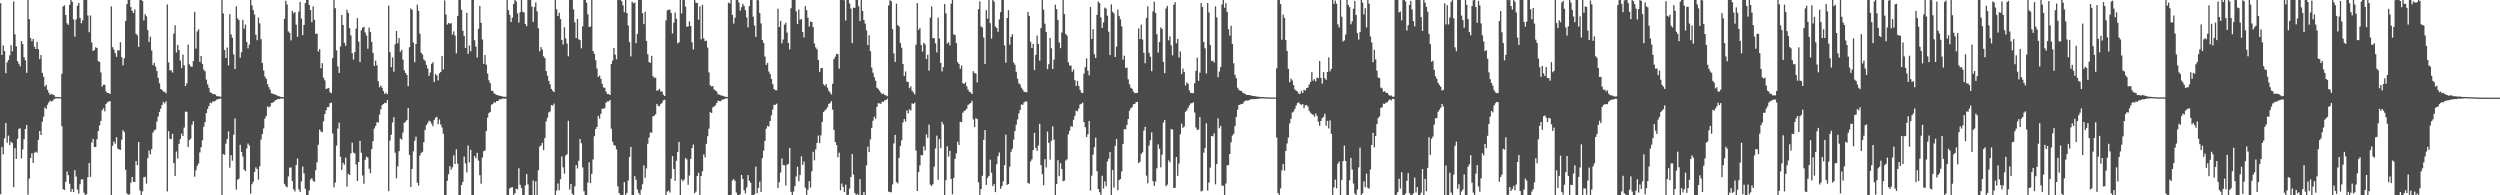 <?xml version="1.0" encoding="UTF-8"?>
<svg xmlns="http://www.w3.org/2000/svg" width="1920" height="150">
  <path d="M0 2.451h1v146.671H0zM1 42.170h1v70.798H1zM2 34.942h1v83.566H2zM3 39.152h1v67.029H3zM4 56.209h1v38.190H4zM5 47.895h1v61.781H5zM6 46.112h1v58.052H6zM7 42.546h1v68.936H7zM8 34.729h1v73.998H8zM9 39.385h1v70.473H9zM10 1.055h1v142.719H10zM11 26.331h1v87.435H11zM12 35.656h1v86.392H12zM13 46.966h1v59.642H13zM14 48.958h1v49.966H14zM15 50.897h1v47.687H15zM16 31.548h1v90.090H16zM17 33.835h1v80.864H17zM18 43.928h1v63.002H18zM19 46.334h1v52.812H19zM20 55.919h1v40.142H20zM21 0.003h1v149.529H21zM22 14.736h1v122.440H22zM23 29.061h1v92.211H23zM24 31.718h1v86.052H24zM25 29.891h1v95.206H25zM26 35.902h1v81.401H26zM27 37.615h1v78.929H27zM28 32.166h1v85.087H28zM29 37.794h1v69.585H29zM30 45.363h1v55.245H30zM31 42.277h1v61.420H31zM32 55.954h1v37.546H32zM33 59.001h1v30.661H33zM34 66.408h1v16.110H34zM35 65.113h1v18.583H35zM36 68.996h1v11.481H36zM37 71.152h1v7.501H37zM38 72.896h1v4.376H38zM39 72.093h1v5.898H39zM40 72.619h1v4.791H40zM41 73.010h1v3.220H41zM42 74.352h1v1.274H42zM43 74.425h1v1.138H43zM44 74.421h1v1.120H44zM45 74.547h1v1.013H45zM46 74.675h1v1.000H46zM47 56.698h1v40.237H47zM48 4.897h1v140.371H48zM49 4.075h1v141.834H49zM50 11.536h1v128.143H50zM51 17.848h1v113.840H51zM52 19.066h1v115.512H52zM53 3.717h1v137.443H53zM54 0.003h1v147.358H54zM55 1.391h1v143.716H55zM56 14.891h1v132.559H56zM57 28.146h1v102.501H57zM58 14.942h1v120.657H58zM59 4.426h1v141.153H59zM60 2.264h1v146.365H60zM61 13.744h1v127.767H61zM62 17.890h1v119.890H62zM63 15.545h1v122.250H63zM64 0.003h1v147.985H64zM65 0.003h1v149.995H65zM66 0.003h1v149.162H66zM67 11.940h1v124.175H67zM68 24.721h1v100.463H68zM69 11.858h1v124.001H69zM70 32.577h1v76.892H70zM71 39.122h1v67.592H71zM72 38.545h1v74.225H72zM73 36.277h1v76.656H73zM74 36.894h1v70.089H74zM75 46.958h1v53.630H75zM76 47.634h1v48.633H76zM77 55.672h1v37.230H77zM78 66.500h1v18.239H78zM79 65.013h1v18.156H79zM80 65.080h1v20.494H80zM81 70.188h1v9.640H81zM82 71.372h1v7.185H82zM83 71.445h1v6.515H83zM84 72.181h1v5.509H84zM85 4.907h1v145.090H85zM86 36.220h1v75.753H86zM87 38.058h1v70.658H87zM88 40.921h1v69.455H88zM89 43.637h1v61.714H89zM90 38.574h1v75.564H90zM91 38.743h1v76.060H91zM92 32.422h1v82.709H92zM93 43.945h1v63.316H93zM94 50.214h1v49.776H94zM95 44.753h1v56.659H95zM96 16.182h1v114.250H96zM97 3.174h1v145.353H97zM98 0.003h1v149.567H98zM99 0.003h1v149.238H99zM100 5.470h1v134.891H100zM101 8.415h1v127.464H101zM102 10.060h1v129.596H102zM103 7.176h1v132.671H103zM104 25.909h1v97.795H104zM105 27.118h1v99.760H105zM106 35.959h1v73.102H106zM107 0.003h1v146.341H107zM108 0.003h1v149.995H108zM109 0.861h1v146.118H109zM110 15.662h1v120.551H110zM111 10.880h1v124.899H111zM112 12.505h1v128.559H112zM113 23.158h1v98.335H113zM114 32.227h1v83.402H114zM115 28.154h1v90.408H115zM116 38.765h1v75.868H116zM117 50.041h1v51.775H117zM118 48.240h1v51.894H118zM119 51.113h1v48.322H119zM120 54.473h1v38.897H120zM121 59.770h1v29.707H121zM122 63.875h1v22.019H122zM123 68.355h1v15.086H123zM124 69.083h1v11.554H124zM125 70.458h1v7.815H125zM126 70.390h1v9.019H126zM127 71.754h1v6.017H127zM128 3.434h1v143.627H128zM129 47.909h1v52.850H129zM130 54.025h1v52.488H130zM131 53.944h1v52.934H131zM132 55.692h1v47.068H132zM133 25.875h1v99.407H133zM134 19.389h1v115.771H134zM135 40.299h1v76.097H135zM136 34.393h1v87.345H136zM137 38.397h1v72.111H137zM138 46.430h1v60.324H138zM139 52.295h1v50.334H139zM140 41.873h1v62.650H140zM141 50.181h1v47.806H141zM142 66.116h1v19.649H142zM143 64.012h1v21.841H143zM144 34.229h1v78.618H144zM145 49.399h1v58.159H145zM146 51.014h1v55.440H146zM147 51.364h1v44.470H147zM148 46.903h1v46.159H148zM149 9.080h1v126.596H149zM150 37.305h1v93.586H150zM151 24.097h1v103.248H151zM152 22.457h1v103.182H152zM153 47.528h1v69.491H153zM154 43.009h1v70.045H154zM155 49.220h1v58.504H155zM156 53.532h1v43.845H156zM157 54.804h1v38.970H157zM158 61.124h1v25.702H158zM159 64.751h1v18.965H159zM160 67.448h1v14.007H160zM161 70.870h1v7.923H161zM162 71.405h1v7.844H162zM163 72.384h1v5.492H163zM164 72.144h1v5.796H164zM165 72.640h1v4.771H165zM166 73.864h1v2.651H166zM167 73.891h1v2.251H167zM168 74.136h1v1.761H168zM169 74.310h1v1.377H169zM170 0.003h1v149.995H170zM171 10.333h1v107.976H171zM172 38.288h1v80.640H172zM173 44.542h1v65.724H173zM174 36.485h1v70.352H174zM175 50.231h1v50.750H175zM176 10.833h1v117.935H176zM177 26.451h1v92.798H177zM178 28.987h1v94.394H178zM179 41.714h1v61.751H179zM180 53.039h1v37.942H180zM181 4.787h1v140.831H181zM182 14.109h1v123.966H182zM183 15.423h1v121.786H183zM184 44.277h1v66.935H184zM185 40.107h1v76.555H185zM186 15.212h1v104.975H186zM187 22.006h1v108.249H187zM188 18.823h1v112.573H188zM189 32.174h1v81.816H189zM190 37.141h1v73.076H190zM191 34.277h1v77.475H191zM192 0.004h1v148.648H192zM193 4.145h1v137.296H193zM194 7.725h1v131.825H194zM195 11.158h1v120.964H195zM196 26.662h1v101.893H196zM197 30.880h1v98.944H197zM198 13.449h1v124.520H198zM199 17.929h1v109.774H199zM200 30.127h1v77.096H200zM201 48.440h1v54.559H201zM202 54.108h1v44.574H202zM203 58.836h1v32.233H203zM204 60.567h1v28.493H204zM205 64.690h1v17.076H205zM206 66.942h1v15.533H206zM207 68.871h1v12.849H207zM208 71.669h1v7.402H208zM209 71.872h1v6.956H209zM210 72.302h1v5.825H210zM211 72.804h1v4.164H211zM212 73.023h1v3.626H212zM213 73.809h1v2.184H213zM214 73.912h1v2.197H214zM215 74.318h1v1.416H215zM216 74.510h1v1.091H216zM217 74.662h1v1.000H217zM218 14.462h1v126.765H218zM219 0.580h1v142.409H219zM220 3.470h1v140.475H220zM221 24.092h1v111.370H221zM222 25.304h1v103.434H222zM223 31.031h1v97.565H223zM224 8.286h1v130.837H224zM225 10.226h1v135.124H225zM226 9.288h1v137.755H226zM227 18.967h1v107.793H227zM228 28.253h1v93.481H228zM229 8.971h1v136.491H229zM230 1.441h1v146.022H230zM231 14.233h1v125.099H231zM232 26.965h1v100.933H232zM233 19.160h1v114.055H233zM234 2.353h1v142.643H234zM235 0.003h1v149.995H235zM236 0.003h1v149.995H236zM237 3.744h1v142.604H237zM238 7.698h1v130.130H238zM239 17.113h1v119.763H239zM240 4.900h1v133.897H240zM241 15.203h1v124.470H241zM242 26.028h1v104.710H242zM243 25.805h1v98.884H243zM244 39.562h1v71.596H244zM245 37.737h1v61.795H245zM246 52.432h1v48.562H246zM247 48.519h1v53.047H247zM248 59.676h1v33.524H248zM249 61.682h1v25.867H249zM250 68.356h1v16.321H250zM251 67.868h1v14.432H251zM252 67.502h1v14.656H252zM253 70.856h1v8.395H253zM254 71.599h1v7.222H254zM255 44.644h1v57.891H255zM256 0.003h1v143.870H256zM257 6.278h1v133.973H257zM258 38.661h1v73.234H258zM259 50.997h1v47.707H259zM260 56.037h1v38.123H260zM261 35.657h1v84.755H261zM262 11.474h1v119.040H262zM263 19.155h1v105.816H263zM264 32.848h1v93.672H264zM265 35.102h1v85.999H265zM266 7.428h1v135.901H266zM267 9.922h1v123.548H267zM268 21.662h1v112.734H268zM269 27.184h1v90.617H269zM270 40.819h1v68.676H270zM271 45.739h1v71.424H271zM272 40.028h1v77.822H272zM273 22.024h1v104.310H273zM274 13.872h1v125.119H274zM275 32.021h1v92.375H275zM276 47.733h1v60.436H276zM277 23.312h1v94.011H277zM278 21.256h1v113.432H278zM279 20.565h1v120.548H279zM280 24.975h1v97.774H280zM281 27.224h1v93.020H281zM282 37.452h1v83.605H282zM283 21.181h1v108.427H283zM284 24.660h1v108.368H284zM285 32.205h1v82.343H285zM286 40.667h1v67.778H286zM287 50.617h1v48.101H287zM288 46.552h1v50.200H288zM289 50.191h1v43.681H289zM290 62.375h1v31.777H290zM291 67.012h1v20.945H291zM292 65.748h1v18.175H292zM293 67.367h1v13.355H293zM294 69.926h1v9.920H294zM295 72.172h1v6.722H295zM296 71.167h1v8.015H296zM297 72.337h1v4.398H297zM298 4.366h1v142.494H298zM299 40.113h1v67.898H299zM300 51.622h1v51.858H300zM301 44.072h1v49.958H301zM302 55.018h1v35.007H302zM303 33.974h1v83.308H303zM304 23.745h1v113.172H304zM305 33.294h1v94.476H305zM306 29.292h1v86.829H306zM307 39.804h1v66.603H307zM308 38.243h1v68.947H308zM309 45.893h1v55.835H309zM310 53.969h1v40.408H310zM311 56.071h1v37.461H311zM312 57.572h1v34.519H312zM313 66.133h1v16.877H313zM314 36.266h1v82.790H314zM315 6.474h1v137.071H315zM316 7.539h1v122.169H316zM317 32.657h1v83.509H317zM318 47.764h1v60.314H318zM319 33.864h1v71.095H319zM320 3.619h1v136.743H320zM321 8.325h1v134.180H321zM322 25.912h1v93.545H322zM323 40.528h1v76.916H323zM324 41.885h1v74.679H324zM325 45.626h1v63.614H325zM326 46.671h1v53.053H326zM327 49.815h1v46.307H327zM328 52.619h1v41.925H328zM329 58.254h1v34.435H329zM330 55.674h1v37.570H330zM331 49.006h1v45.938H331zM332 47.794h1v49.130H332zM333 63.025h1v29.218H333zM334 56.889h1v33.553H334zM335 57.960h1v31.810H335zM336 61.741h1v33.684H336zM337 56.345h1v35.478H337zM338 55.309h1v40.325H338zM339 43.047h1v54.854H339zM340 53.306h1v49.457H340zM341 0.369h1v149.628H341zM342 11.187h1v138.811H342zM343 18.867h1v119.974H343zM344 17.670h1v116.124H344zM345 18.238h1v109.331H345zM346 17.790h1v112.520H346zM347 26.570h1v101.874H347zM348 24.088h1v95.162H348zM349 27.291h1v98.648H349zM350 40.900h1v73.801H350zM351 12.293h1v113.396H351zM352 0.003h1v149.890H352zM353 0.003h1v149.995H353zM354 7.589h1v134.559H354zM355 23.583h1v116.112H355zM356 27.693h1v92.531H356zM357 36.802h1v88.707H357zM358 9.825h1v122.599H358zM359 41.337h1v70.363H359zM360 34.950h1v89.724H360zM361 39.446h1v75.624H361zM362 0.003h1v149.995H362zM363 0.003h1v149.808H363zM364 30.943h1v88.905H364zM365 35.790h1v85.694H365zM366 44.125h1v73.232H366zM367 22.122h1v101.198H367zM368 4.558h1v130.020H368zM369 17.533h1v123.576H369zM370 30.385h1v90.619H370zM371 49.036h1v67.091H371zM372 42.285h1v73.252H372zM373 49.666h1v50.979H373zM374 56.495h1v33.841H374zM375 61.692h1v25.139H375zM376 63.835h1v22.225H376zM377 69.642h1v10.778H377zM378 69.853h1v9.973H378zM379 71.751h1v6.645H379zM380 72.326h1v6.583H380zM381 72.896h1v4.651H381zM382 73.049h1v4.530H382zM383 73.694h1v2.608H383zM384 73.597h1v2.785H384zM385 73.926h1v1.917H385zM386 74.347h1v1.367H386zM387 74.283h1v1.491H387zM388 74.366h1v1.349H388zM389 0.003h1v149.995H389zM390 7.843h1v142.155H390zM391 11.409h1v133.295H391zM392 16.954h1v127.091H392zM393 13.567h1v130.171H393zM394 3.080h1v146.917H394zM395 0.003h1v148.376H395zM396 1.100h1v143.846H396zM397 10.316h1v135.123H397zM398 17.311h1v111.905H398zM399 9.288h1v132.642H399zM400 0.003h1v144.377H400zM401 9.043h1v140.954H401zM402 9.650h1v140.348H402zM403 18.474h1v123.930H403zM404 20.167h1v113.564H404zM405 0.003h1v141.619H405zM406 0.003h1v149.995H406zM407 0.003h1v149.995H407zM408 5.076h1v144.922H408zM409 16.785h1v121.809H409zM410 5.411h1v144.587H410zM411 1.875h1v137.330H411zM412 8.633h1v141.364H412zM413 21.722h1v109.044H413zM414 39.386h1v73.284H414zM415 36.181h1v75.464H415zM416 38.108h1v71.603H416zM417 43.189h1v72.091H417zM418 44.650h1v61.398H418zM419 54.581h1v38.661H419zM420 58.105h1v32.282H420zM421 62.067h1v24.271H421zM422 64.760h1v20.857H422zM423 68.298h1v12.402H423zM424 69.685h1v11.525H424zM425 70.655h1v8.894H425zM426 0.003h1v149.995H426zM427 7.134h1v139.281H427zM428 12.230h1v128.648H428zM429 9.840h1v136.258H429zM430 14.715h1v122.917H430zM431 30.687h1v89.412H431zM432 34.217h1v94.272H432zM433 20.935h1v112.422H433zM434 29.499h1v89.925H434zM435 33.496h1v84.909H435zM436 43.252h1v49.509H436zM437 0.003h1v145.621H437zM438 0.003h1v141.315H438zM439 0.003h1v148.829H439zM440 7.239h1v142.758H440zM441 17.102h1v126.053H441zM442 29.244h1v97.515H442zM443 14.476h1v114.922H443zM444 30.196h1v93.242H444zM445 30.843h1v75.908H445zM446 37.122h1v72.915H446zM447 20.243h1v108.341H447zM448 0.003h1v146.816H448zM449 0.003h1v149.995H449zM450 2.061h1v147.936H450zM451 11.014h1v129.116H451zM452 20.707h1v103.945H452zM453 20.403h1v120.235H453zM454 0.003h1v133.472H454zM455 39.226h1v83.226H455zM456 41.323h1v63.268H456zM457 46.237h1v52.817H457zM458 52.584h1v44.863H458zM459 59.078h1v29.851H459zM460 57.972h1v33.148H460zM461 60.529h1v26.848H461zM462 64.320h1v19.161H462zM463 67.048h1v16.445H463zM464 67.479h1v15.552H464zM465 70.387h1v8.440H465zM466 72.186h1v5.763H466zM467 72.169h1v5.682H467zM468 72.971h1v3.849H468zM469 49.161h1v49.662H469zM470 46.509h1v62.368H470zM471 36.888h1v74.522H471zM472 41.966h1v69.967H472zM473 45.539h1v69.206H473zM474 0.003h1v143.064H474zM475 0.003h1v148.272H475zM476 0.003h1v149.995H476zM477 0.924h1v149.074H477zM478 4.104h1v145.489H478zM479 9.434h1v130.424H479zM480 0.003h1v149.995H480zM481 10.008h1v138.119H481zM482 19.602h1v118.992H482zM483 32.372h1v88.134H483zM484 43.364h1v69.425H484zM485 1.265h1v148.732H485zM486 2.519h1v147.479H486zM487 1.897h1v133.429H487zM488 33.188h1v104.989H488zM489 26.016h1v119.521H489zM490 0.003h1v148.100H490zM491 0.003h1v149.995H491zM492 0.003h1v145.707H492zM493 10.075h1v131.453H493zM494 18.558h1v108.501H494zM495 9.003h1v127.558H495zM496 31.443h1v97.891H496zM497 41.614h1v68.821H497zM498 47.683h1v57.938H498zM499 48.353h1v53.324H499zM500 42.849h1v59.198H500zM501 58.507h1v30.857H501zM502 59.762h1v29.096H502zM503 59.626h1v28.057H503zM504 69.676h1v10.162H504zM505 69.282h1v12.006H505zM506 68.264h1v13.418H506zM507 70.298h1v9.592H507zM508 70.185h1v8.771H508zM509 72.697h1v4.355H509zM510 73.710h1v2.877H510zM511 15.621h1v134.373H511zM512 7.919h1v139.172H512zM513 7.486h1v138.910H513zM514 7.381h1v140.427H514zM515 9.934h1v127.277H515zM516 25.697h1v94.210H516zM517 17.398h1v112.400H517zM518 9.619h1v129.255H518zM519 14.365h1v109.103H519zM520 33.312h1v83.366H520zM521 32.459h1v76.521H521zM522 0.003h1v149.995H522zM523 10.338h1v127.436H523zM524 0.003h1v139.259H524zM525 0.003h1v137.881H525zM526 5.052h1v116.358H526zM527 20.500h1v101.930H527zM528 20.338h1v121.565H528zM529 16.383h1v118.422H529zM530 19.976h1v102.002H530zM531 32.438h1v81.322H531zM532 37.965h1v73.040H532zM533 0.003h1v148.393H533zM534 2.034h1v145.179H534zM535 2.287h1v132.895H535zM536 15.159h1v117.573H536zM537 4.884h1v145.113H537zM538 30.188h1v105.035H538zM539 3.695h1v127.866H539zM540 29.459h1v89.116H540zM541 31.596h1v89.346H541zM542 31.236h1v79.244H542zM543 36.573h1v68.087H543zM544 55.648h1v43.166H544zM545 65.543h1v20.535H545zM546 66.407h1v20.381H546zM547 66.098h1v16.304H547zM548 68.787h1v13.013H548zM549 69.495h1v11.318H549zM550 70.307h1v8.743H550zM551 72.420h1v4.893H551zM552 72.696h1v4.960H552zM553 73.116h1v4.600H553zM554 73.462h1v3.134H554zM555 73.645h1v2.731H555zM556 74.183h1v1.752H556zM557 74.336h1v1.362H557zM558 74.542h1v1.000H558zM559 2.042h1v147.954H559zM560 2.711h1v147.286H560zM561 0.003h1v149.639H561zM562 11.388h1v127.141H562zM563 18.079h1v119.489H563zM564 13.564h1v125.353H564zM565 0.003h1v147.838H565zM566 0.003h1v149.995H566zM567 1.970h1v148.027H567zM568 8.078h1v141.181H568zM569 5.597h1v128.766H569zM570 2.902h1v134.468H570zM571 4.656h1v141.424H571zM572 7.855h1v140.621H572zM573 13.378h1v130.614H573zM574 21.012h1v113.417H574zM575 4.695h1v134.147H575zM576 0.003h1v140.397H576zM577 0.003h1v149.995H577zM578 12.838h1v137.160H578zM579 19.608h1v129.599H579zM580 28.321h1v99.689H580zM581 0.003h1v148.419H581zM582 0.257h1v144.039H582zM583 10.038h1v129.492H583zM584 18.044h1v129.479H584zM585 30.731h1v90.715H585zM586 32.949h1v82.776H586zM587 43.396h1v64.866H587zM588 49.795h1v49.002H588zM589 48.337h1v48.329H589zM590 54.937h1v42.240H590zM591 56.868h1v36.036H591zM592 60.615h1v27.977H592zM593 64.644h1v19.460H593zM594 68.373h1v12.169H594zM595 69.259h1v11.236H595zM596 69.332h1v10.299H596zM597 6.707h1v137.676H597zM598 20.737h1v119.255H598zM599 16.061h1v116.449H599zM600 33.223h1v88.480H600zM601 30.387h1v96.408H601zM602 18.871h1v108.115H602zM603 17.477h1v124.996H603zM604 25.059h1v101.404H604zM605 32.988h1v92.811H605zM606 37.870h1v75.860H606zM607 6.363h1v141.009H607zM608 0.003h1v149.995H608zM609 0.003h1v147.090H609zM610 0.003h1v142.885H610zM611 8.670h1v126.857H611zM612 18.405h1v109.644H612zM613 7.195h1v132.016H613zM614 15.057h1v119.279H614zM615 14.684h1v105.402H615zM616 24.611h1v102.015H616zM617 28.788h1v95.202H617zM618 4.735h1v139.415H618zM619 7.835h1v141.809H619zM620 13.564h1v132.091H620zM621 20.450h1v118.672H621zM622 16.521h1v127.511H622zM623 16.831h1v114.699H623zM624 20.834h1v95.744H624zM625 33.435h1v89.718H625zM626 36.432h1v78.245H626zM627 37.881h1v71.902H627zM628 46.174h1v57.897H628zM629 55.170h1v54.777H629zM630 52.391h1v51.481H630zM631 52.249h1v41.325H631zM632 64.691h1v21.414H632zM633 65.944h1v18.991H633zM634 64.503h1v19.427H634zM635 67.350h1v15.055H635zM636 69.616h1v10.230H636zM637 71.007h1v8.249H637zM638 72.496h1v5.216H638zM639 64.363h1v19.812H639zM640 45.396h1v54.358H640zM641 43.562h1v65.489H641zM642 41.395h1v70.009H642zM643 41.563h1v79.231H643zM644 52.805h1v64.458H644zM645 0.003h1v146.146H645zM646 0.003h1v140.970H646zM647 0.003h1v143.525H647zM648 0.267h1v147.294H648zM649 15.722h1v126.095H649zM650 0.003h1v149.995H650zM651 0.003h1v149.666H651zM652 2.675h1v142.168H652zM653 6.617h1v129.358H653zM654 33.118h1v85.220H654zM655 5.763h1v128.310H655zM656 6.073h1v142.080H656zM657 0.003h1v149.777H657zM658 0.003h1v148.958H658zM659 4.771h1v145.226H659zM660 16.155h1v121.400H660zM661 0.003h1v149.995H661zM662 8.323h1v141.674H662zM663 15.426h1v132.008H663zM664 18.132h1v131.865H664zM665 23.298h1v103.801H665zM666 34.654h1v77.937H666zM667 27.079h1v89.754H667zM668 39.299h1v67.759H668zM669 51.904h1v46.291H669zM670 55.818h1v36.954H670zM671 59.292h1v30.304H671zM672 62.009h1v29.236H672zM673 67.396h1v14.677H673zM674 68.261h1v10.995H674zM675 69.658h1v9.735H675zM676 71.139h1v8.595H676zM677 72.345h1v5.745H677zM678 71.807h1v6.466H678zM679 72.891h1v4.137H679zM680 73.315h1v3.543H680zM681 73.939h1v1.819H681zM682 4.260h1v142.974H682zM683 0.139h1v147.218H683zM684 0.978h1v146.804H684zM685 22.307h1v119.348H685zM686 41.052h1v69.104H686zM687 47.587h1v56.021H687zM688 2.840h1v136.964H688zM689 19.249h1v121.658H689zM690 20.314h1v100.855H690zM691 32.988h1v79.024H691zM692 36.666h1v71.062H692zM693 49.098h1v44.947H693zM694 58.402h1v33.025H694zM695 54.900h1v38.489H695zM696 62.680h1v22.110H696zM697 63.043h1v24.053H697zM698 67.756h1v16.244H698zM699 66.354h1v18.526H699zM700 69.677h1v9.693H700zM701 70.906h1v8.917H701zM702 72.459h1v6.354H702zM703 34.381h1v81.204H703zM704 2.408h1v144.255H704zM705 22.886h1v109.314H705zM706 21.530h1v105.496H706zM707 34.543h1v84.513H707zM708 39.608h1v79.790H708zM709 32.788h1v79.562H709zM710 34.080h1v81.521H710zM711 45.291h1v57.949H711zM712 41.960h1v63.932H712zM713 54.272h1v41.444H713zM714 13.589h1v128.254H714zM715 4.973h1v137.895H715zM716 29.267h1v112.130H716zM717 29.274h1v98.735H717zM718 33.272h1v80.700H718zM719 40.227h1v63.945H719zM720 13.589h1v124.520H720zM721 29.628h1v77.137H721zM722 48.346h1v65.472H722zM723 54.890h1v38.673H723zM724 51.550h1v44.057H724zM725 3.135h1v146.862H725zM726 10.292h1v128.124H726zM727 33.445h1v78.875H727zM728 32.436h1v87.810H728zM729 34.923h1v80.889H729zM730 2.835h1v134.574H730zM731 0.003h1v149.251H731zM732 26.401h1v110.243H732zM733 26.877h1v95.156H733zM734 33.134h1v84.622H734zM735 47.728h1v61.064H735zM736 49.118h1v62.255H736zM737 52.817h1v40.710H737zM738 50.387h1v43.404H738zM739 63.884h1v22.674H739zM740 64.502h1v20.872H740zM741 63.167h1v21.576H741zM742 66.317h1v17.116H742zM743 68.815h1v11.849H743zM744 70.461h1v9.306H744zM745 70.947h1v8.132H745zM746 72.215h1v5.219H746zM747 54.685h1v37.018H747zM748 56.039h1v41.609H748zM749 56.493h1v34.286H749zM750 63.291h1v28.126H750zM751 7.046h1v133.037H751zM752 1.023h1v148.669H752zM753 20.290h1v124.916H753zM754 21.156h1v113.858H754zM755 28.803h1v78.579H755zM756 49.131h1v50.711H756zM757 7.782h1v134.197H757zM758 14.287h1v122.325H758zM759 0.003h1v135.180H759zM760 17.793h1v104.834H760zM761 29.685h1v102.998H761zM762 0.003h1v142.951H762zM763 1.244h1v140.114H763zM764 20.370h1v127.200H764zM765 21.535h1v104.572H765zM766 24.413h1v95.560H766zM767 14.914h1v102.243H767zM768 9.331h1v135.639H768zM769 0.003h1v142.955H769zM770 0.003h1v139.309H770zM771 34.831h1v92.046H771zM772 48.166h1v55.220H772zM773 13.843h1v128.129H773zM774 7.814h1v133.540H774zM775 34.376h1v93.606H775zM776 28.289h1v88.335H776zM777 26.266h1v88.076H777zM778 47.953h1v59.260H778zM779 49.739h1v50.861H779zM780 55.149h1v40.579H780zM781 60.478h1v31.277H781zM782 64.001h1v23.149H782zM783 64.886h1v19.561H783zM784 67.341h1v12.835H784zM785 68.832h1v11.689H785zM786 70.421h1v8.327H786zM787 70.732h1v7.140H787zM788 70.985h1v7.056H788zM789 9.138h1v131.431H789zM790 12.165h1v128.938H790zM791 32.051h1v92.004H791zM792 36.880h1v85.526H792zM793 33.657h1v81.570H793zM794 53.793h1v48.206H794zM795 42.131h1v71.474H795zM796 27.325h1v88.557H796zM797 33.815h1v77.930H797zM798 46.519h1v48.574H798zM799 21.605h1v105.214H799zM800 0.003h1v133.797H800zM801 7.382h1v134.868H801zM802 18.247h1v104.017H802zM803 24.557h1v104.012H803zM804 53.116h1v47.971H804zM805 49.374h1v60.349H805zM806 29.149h1v93.477H806zM807 37.125h1v71.001H807zM808 52.983h1v44.107H808zM809 45.791h1v61.531H809zM810 3.657h1v146.340H810zM811 7.012h1v134.327H811zM812 15.376h1v107.627H812zM813 32.629h1v102.636H813zM814 36.948h1v88.424H814zM815 24.983h1v104.856H815zM816 0.008h1v139.200H816zM817 10.787h1v127.919H817zM818 26.105h1v97.150H818zM819 27.327h1v95.041H819zM820 47.814h1v55.376H820zM821 50.308h1v50.068H821zM822 50.387h1v46.557H822zM823 55.100h1v42.262H823zM824 53.361h1v38.664H824zM825 61.551h1v27.459H825zM826 66.020h1v18.975H826zM827 62.155h1v23.401H827zM828 65.928h1v17.366H828zM829 68.964h1v11.200H829zM830 71.093h1v8.619H830zM831 71.481h1v7.305H831zM832 56.541h1v37.212H832zM833 51.543h1v46.167H833zM834 44.833h1v60.427H834zM835 54.198h1v48.916H835zM836 57.833h1v35.083H836zM837 5.377h1v140.999H837zM838 29.877h1v104.982H838zM839 22.441h1v96.326H839zM840 41.687h1v71.337H840zM841 44.550h1v61.201H841zM842 11.425h1v120.036H842zM843 1.157h1v144.012H843zM844 2.379h1v145.253H844zM845 13.405h1v136.317H845zM846 21.443h1v113.541H846zM847 17.264h1v127.524H847zM848 5.852h1v133.495H848zM849 6.611h1v136.413H849zM850 12.008h1v112.003H850zM851 24.380h1v97.542H851zM852 42.308h1v74.367H852zM853 3.390h1v146.607H853zM854 8.948h1v121.568H854zM855 10.299h1v133.754H855zM856 43.773h1v68.275H856zM857 35.780h1v70.951H857zM858 7.374h1v138.775H858zM859 12.245h1v126.105H859zM860 14.765h1v122.713H860zM861 20.278h1v111.458H861zM862 45.887h1v64.668H862zM863 42.735h1v56.426H863zM864 52.282h1v47.001H864zM865 51.856h1v44.095H865zM866 60.932h1v30.472H866zM867 64.764h1v20.266H867zM868 67.362h1v15.804H868zM869 68.200h1v14.089H869zM870 70.298h1v9.773H870zM871 71.506h1v8.378H871zM872 71.408h1v7.033H872zM873 71.299h1v6.877H873zM874 21.794h1v103.372H874zM875 30.027h1v94.251H875zM876 18.968h1v99.257H876zM877 30.378h1v86.554H877zM878 40.495h1v59.846H878zM879 48.586h1v48.857H879zM880 13.754h1v121.144H880zM881 4.852h1v135.938H881zM882 40.536h1v71.168H882zM883 43.560h1v64.130H883zM884 54.658h1v47.005H884zM885 8.696h1v130.416H885zM886 1.259h1v141.546H886zM887 9.931h1v129.597H887zM888 26.302h1v102.937H888zM889 40.460h1v70.453H889zM890 32.266h1v82.013H890zM891 21.111h1v107.439H891zM892 22.240h1v96.601H892zM893 47.496h1v46.706H893zM894 56.228h1v35.964H894zM895 6.500h1v136.428H895zM896 4.497h1v137.340H896zM897 30.977h1v92.185H897zM898 27.958h1v96.684H898zM899 34.792h1v64.368H899zM900 42.512h1v56.973H900zM901 3.651h1v140.708H901zM902 1.676h1v142.538H902zM903 33.241h1v87.279H903zM904 29.924h1v105.159H904zM905 44.206h1v81.400H905zM906 39.535h1v63.588H906zM907 56.869h1v38.089H907zM908 52.641h1v45.543H908zM909 55.177h1v42.029H909zM910 65.706h1v20.151H910zM911 63.231h1v21.505H911zM912 64.398h1v18.446H912zM913 69.492h1v11.459H913zM914 71.408h1v8.016H914zM915 71.336h1v7.878H915zM916 71.554h1v6.995H916zM917 63.935h1v22.452H917zM918 54.422h1v43.536H918zM919 44.255h1v55.618H919zM920 62.070h1v37.341H920zM921 55.809h1v34.099H921zM922 2.340h1v144.729H922zM923 5.381h1v141.041H923zM924 32.303h1v84.922H924zM925 37.091h1v76.677H925zM926 56.365h1v38.361H926zM927 2.281h1v144.091H927zM928 9.593h1v130.603H928zM929 34.620h1v94.091H929zM930 46.932h1v57.467H930zM931 46.602h1v58.169H931zM932 48.000h1v54.375H932zM933 4.884h1v136.694H933zM934 13.333h1v112.621H934zM935 59.291h1v31.590H935zM936 54.941h1v43.591H936zM937 51.505h1v45.196H937zM938 3.367h1v139.224H938zM939 0.003h1v142.648H939zM940 5.931h1v144.067H940zM941 2.421h1v138.552H941zM942 9.146h1v117.844H942zM943 22.485h1v104.292H943zM944 27.350h1v90.933H944zM945 19.692h1v89.552H945zM946 33.760h1v70.270H946zM947 48.632h1v54.122H947zM948 57.462h1v39.392H948zM949 60.129h1v29.679H949zM950 67.372h1v16.928H950zM951 68.899h1v11.766H951zM952 69.674h1v10.558H952zM953 69.861h1v10.021H953zM954 71.236h1v8.445H954zM955 71.630h1v6.459H955zM956 72.333h1v4.958H956zM957 72.883h1v4.317H957zM958 72.939h1v4.284H958zM959 73.008h1v3.866H959zM960 73.143h1v3.151H960zM961 73.557h1v2.616H961zM962 73.741h1v2.356H962zM963 73.871h1v2.317H963zM964 73.956h1v2.130H964zM965 74.216h1v1.725H965zM966 74.232h1v1.584H966zM967 74.461h1v1.231H967zM968 74.506h1v1.135H968zM969 74.482h1v1.097H969zM970 74.598h1v1.000H970zM971 74.702h1v1.000H971zM972 74.774h1v1.000H972zM973 74.756h1v1.000H973zM974 74.765h1v1.000H974zM975 74.837h1v1.000H975zM976 74.857h1v1.000H976zM977 74.845h1v1.000H977zM978 74.848h1v1.000H978zM979 74.843h1v1.000H979zM980 52.466h1v53.148H980zM981 0.003h1v148.256H981zM982 0.003h1v149.995H982zM983 2.999h1v141.733H983zM984 30.495h1v100.282H984zM985 11.232h1v114.746H985zM986 13.697h1v117.315H986zM987 30.719h1v85.211H987zM988 39.174h1v71.022H988zM989 52.866h1v52.796H989zM990 63.190h1v31.514H990zM991 60.359h1v30.803H991zM992 61.846h1v24.600H992zM993 65.330h1v20.325H993zM994 68.783h1v14.848H994zM995 69.568h1v11.527H995zM996 70.353h1v8.795H996zM997 72.001h1v6.585H997zM998 72.020h1v7.934H998zM999 69.810h1v10.792H999zM1000 71.418h1v8.477H1000zM1001 68.923h1v14.244H1001zM1002 69.517h1v11.341H1002zM1003 67.611h1v13.062H1003zM1004 67.206h1v14.703H1004zM1005 64.883h1v20.276H1005zM1006 62.929h1v23.663H1006zM1007 55.439h1v32.131H1007zM1008 61.939h1v26.258H1008zM1009 60.729h1v28.916H1009zM1010 62.493h1v24.693H1010zM1011 59.618h1v29.492H1011zM1012 60.041h1v33.437H1012zM1013 46.835h1v49.805H1013zM1014 59.784h1v33.126H1014zM1015 64.219h1v26.558H1015zM1016 55.334h1v34.370H1016zM1017 60.109h1v27.223H1017zM1018 61.339h1v35.282H1018zM1019 55.297h1v37.546H1019zM1020 44.073h1v54.563H1020zM1021 54.771h1v37.708H1021zM1022 52.914h1v49.868H1022zM1023 0.003h1v149.995H1023zM1024 2.941h1v141.021H1024zM1025 0.429h1v137.528H1025zM1026 2.810h1v141.838H1026zM1027 18.738h1v107.068H1027zM1028 21.091h1v103.081H1028zM1029 0.004h1v149.992H1029zM1030 12.864h1v125.288H1030zM1031 31.825h1v91.921H1031zM1032 30.957h1v80.857H1032zM1033 26.548h1v97.086H1033zM1034 0.003h1v149.774H1034zM1035 3.748h1v146.249H1035zM1036 5.488h1v132.941H1036zM1037 18.652h1v102.617H1037zM1038 16.347h1v113.783H1038zM1039 6.713h1v134.255H1039zM1040 0.730h1v147.875H1040zM1041 11.472h1v138.339H1041zM1042 25.434h1v120.149H1042zM1043 30.428h1v98.121H1043zM1044 24.658h1v88.777H1044zM1045 0.003h1v149.995H1045zM1046 1.999h1v146.409H1046zM1047 11.134h1v128.201H1047zM1048 6.294h1v137.478H1048zM1049 21.056h1v112.369H1049zM1050 0.005h1v144.163H1050zM1051 2.859h1v142.164H1051zM1052 28.023h1v102.182H1052zM1053 32.623h1v78.756H1053zM1054 47.791h1v54.195H1054zM1055 38.246h1v74.973H1055zM1056 45.604h1v58.942H1056zM1057 54.209h1v41.061H1057zM1058 59.506h1v31.106H1058zM1059 59.996h1v29.406H1059zM1060 67.297h1v15.618H1060zM1061 67.935h1v14.370H1061zM1062 70.480h1v9.086H1062zM1063 69.981h1v9.849H1063zM1064 71.240h1v7.515H1064zM1065 71.427h1v7.183H1065zM1066 72.704h1v4.468H1066zM1067 73.573h1v2.731H1067zM1068 73.258h1v3.903H1068zM1069 74.216h1v1.683H1069zM1070 74.301h1v1.716H1070zM1071 0.003h1v149.995H1071zM1072 0.003h1v149.490H1072zM1073 0.003h1v147.517H1073zM1074 9.525h1v127.804H1074zM1075 8.861h1v135.955H1075zM1076 15.637h1v116.598H1076zM1077 0.003h1v149.995H1077zM1078 0.003h1v149.995H1078zM1079 1.065h1v147.559H1079zM1080 23.426h1v115.453H1080zM1081 19.338h1v113.609H1081zM1082 3.814h1v144.538H1082zM1083 0.657h1v149.341H1083zM1084 7.322h1v142.676H1084zM1085 16.209h1v132.265H1085zM1086 20.213h1v116.167H1086zM1087 0.003h1v147.812H1087zM1088 0.003h1v143.672H1088zM1089 0.003h1v149.995H1089zM1090 0.077h1v149.698H1090zM1091 13.141h1v134.813H1091zM1092 23.717h1v106.181H1092zM1093 0.003h1v149.995H1093zM1094 1.958h1v135.383H1094zM1095 5.346h1v141.490H1095zM1096 9.011h1v119.926H1096zM1097 26.080h1v79.274H1097zM1098 33.883h1v85.060H1098zM1099 47.456h1v59.101H1099zM1100 46.583h1v58.286H1100zM1101 53.634h1v42.130H1101zM1102 58.597h1v32.213H1102zM1103 60.465h1v30.303H1103zM1104 63.650h1v22.219H1104zM1105 65.207h1v19.118H1105zM1106 66.600h1v16.164H1106zM1107 69.570h1v10.322H1107zM1108 68.907h1v12.919H1108zM1109 2.568h1v147.427H1109zM1110 18.745h1v108.359H1110zM1111 3.918h1v146.080H1111zM1112 18.814h1v131.183H1112zM1113 13.469h1v119.236H1113zM1114 1.397h1v146.461H1114zM1115 0.003h1v149.995H1115zM1116 14.086h1v120.118H1116zM1117 36.410h1v75.549H1117zM1118 39.314h1v69.433H1118zM1119 0.003h1v144.983H1119zM1120 0.003h1v141.533H1120zM1121 0.003h1v149.995H1121zM1122 11.971h1v135.150H1122zM1123 15.449h1v130.125H1123zM1124 21.294h1v112.638H1124zM1125 0.003h1v149.992H1125zM1126 3.670h1v146.328H1126zM1127 14.697h1v113.372H1127zM1128 24.620h1v101.573H1128zM1129 27.103h1v92.100H1129zM1130 4.667h1v135.658H1130zM1131 0.193h1v147.788H1131zM1132 0.003h1v149.949H1132zM1133 5.300h1v128.007H1133zM1134 17.440h1v109.376H1134zM1135 0.612h1v142.578H1135zM1136 4.138h1v143.093H1136zM1137 18.031h1v118.877H1137zM1138 27.165h1v90.509H1138zM1139 31.884h1v87.460H1139zM1140 39.372h1v71.185H1140zM1141 38.526h1v75.354H1141zM1142 45.182h1v59.099H1142zM1143 55.592h1v39.598H1143zM1144 60.829h1v28.706H1144zM1145 63.796h1v21.391H1145zM1146 65.830h1v20.516H1146zM1147 69.311h1v11.691H1147zM1148 70.907h1v8.411H1148zM1149 71.594h1v6.682H1149zM1150 71.393h1v7.142H1150zM1151 16.181h1v123.379H1151zM1152 8.432h1v127.536H1152zM1153 24.796h1v109.367H1153zM1154 33.081h1v81.141H1154zM1155 46.331h1v68.612H1155zM1156 42.099h1v63.332H1156zM1157 0.004h1v149.842H1157zM1158 0.136h1v149.408H1158zM1159 0.003h1v143.613H1159zM1160 4.632h1v142.042H1160zM1161 7.303h1v137.925H1161zM1162 0.108h1v142.677H1162zM1163 1.232h1v144.907H1163zM1164 9.570h1v132.086H1164zM1165 28.802h1v95.607H1165zM1166 34.516h1v84.523H1166zM1167 0.003h1v146.669H1167zM1168 0.003h1v149.995H1168zM1169 0.003h1v149.995H1169zM1170 16.829h1v128.725H1170zM1171 20.553h1v116.622H1171zM1172 16.632h1v122.073H1172zM1173 0.003h1v149.995H1173zM1174 0.003h1v149.995H1174zM1175 7.127h1v142.871H1175zM1176 14.755h1v132.333H1176zM1177 6.134h1v139.203H1177zM1178 18.139h1v121.937H1178zM1179 30.449h1v91.117H1179zM1180 32.922h1v92.457H1180zM1181 44.928h1v62.119H1181zM1182 51.616h1v44.978H1182zM1183 58.995h1v34.706H1183zM1184 50.654h1v49.073H1184zM1185 56.298h1v32.986H1185zM1186 58.394h1v30.295H1186zM1187 51.443h1v38.972H1187zM1188 59.907h1v33.853H1188zM1189 59.943h1v30.562H1189zM1190 61.956h1v29.001H1190zM1191 47.717h1v47.777H1191zM1192 55.433h1v45.050H1192zM1193 54.422h1v43.556H1193zM1194 0.003h1v149.994H1194zM1195 17.715h1v113.100H1195zM1196 21.619h1v122.833H1196zM1197 15.592h1v119.491H1197zM1198 17.099h1v102.439H1198zM1199 1.908h1v145.581H1199zM1200 0.738h1v148.764H1200zM1201 6.764h1v135.130H1201zM1202 21.049h1v111.219H1202zM1203 27.333h1v92.435H1203zM1204 20.232h1v114.931H1204zM1205 0.003h1v149.995H1205zM1206 1.954h1v139.964H1206zM1207 7.582h1v134.497H1207zM1208 12.713h1v120.572H1208zM1209 17.067h1v109.856H1209zM1210 0.004h1v149.994H1210zM1211 0.003h1v149.995H1211zM1212 20.432h1v115.385H1212zM1213 12.554h1v116.066H1213zM1214 28.846h1v82.002H1214zM1215 0.003h1v149.994H1215zM1216 9.808h1v134.819H1216zM1217 4.901h1v139.959H1217zM1218 5.298h1v144.257H1218zM1219 23.402h1v115.266H1219zM1220 30.785h1v97.932H1220zM1221 0.348h1v149.649H1221zM1222 3.396h1v142.181H1222zM1223 31.352h1v96.446H1223zM1224 27.950h1v97.530H1224zM1225 43.192h1v62.040H1225zM1226 44.407h1v58.588H1226zM1227 52.151h1v43.730H1227zM1228 59.132h1v33.578H1228zM1229 59.098h1v35.446H1229zM1230 66.585h1v15.490H1230zM1231 68.932h1v11.657H1231zM1232 68.766h1v11.195H1232zM1233 70.234h1v9.847H1233zM1234 69.333h1v10.625H1234zM1235 71.953h1v6.184H1235zM1236 73.009h1v4.102H1236zM1237 73.284h1v3.404H1237zM1238 73.349h1v2.977H1238zM1239 73.978h1v2.349H1239zM1240 74.164h1v1.656H1240zM1241 74.038h1v1.904H1241zM1242 3.888h1v146.110H1242zM1243 0.101h1v149.897H1243zM1244 0.003h1v149.995H1244zM1245 2.982h1v144.001H1245zM1246 9.386h1v125.614H1246zM1247 0.285h1v148.214H1247zM1248 0.003h1v149.429H1248zM1249 0.003h1v149.995H1249zM1250 2.373h1v147.624H1250zM1251 9.077h1v136.615H1251zM1252 14.766h1v120.688H1252zM1253 0.003h1v147.099H1253zM1254 0.907h1v149.090H1254zM1255 3.128h1v146.869H1255zM1256 6.651h1v139.749H1256zM1257 14.931h1v122.815H1257zM1258 6.954h1v140.944H1258zM1259 0.003h1v141.648H1259zM1260 0.749h1v144.338H1260zM1261 10.827h1v128.413H1261zM1262 33.198h1v85.381H1262zM1263 1.803h1v147.400H1263zM1264 4.847h1v139.694H1264zM1265 5.665h1v133.420H1265zM1266 19.770h1v108.060H1266zM1267 29.593h1v84.531H1267zM1268 34.128h1v76.968H1268zM1269 42.130h1v63.973H1269zM1270 49.740h1v45.602H1270zM1271 52.725h1v47.665H1271zM1272 52.615h1v50.228H1272zM1273 57.804h1v34.092H1273zM1274 54.244h1v35.575H1274zM1275 61.287h1v24.850H1275zM1276 65.233h1v19.688H1276zM1277 66.540h1v17.327H1277zM1278 68.272h1v12.682H1278zM1279 0.938h1v149.059H1279zM1280 12.133h1v125.462H1280zM1281 12.832h1v116.371H1281zM1282 11.259h1v127.115H1282zM1283 19.840h1v105.648H1283zM1284 21.083h1v104.414H1284zM1285 3.927h1v146.071H1285zM1286 8.286h1v136.865H1286zM1287 24.368h1v106.600H1287zM1288 26.086h1v90.394H1288zM1289 31.616h1v96.824H1289zM1290 1.223h1v148.774H1290zM1291 0.003h1v144.555H1291zM1292 0.003h1v147.753H1292zM1293 4.255h1v141.196H1293zM1294 23.463h1v109.080H1294zM1295 5.272h1v142.888H1295zM1296 5.212h1v139.234H1296zM1297 18.067h1v120.042H1297zM1298 30.862h1v91.239H1298zM1299 19.576h1v99.762H1299zM1300 33.485h1v87.548H1300zM1301 0.003h1v149.995H1301zM1302 0.003h1v149.995H1302zM1303 3.430h1v146.568H1303zM1304 6.378h1v135.665H1304zM1305 19.887h1v114.787H1305zM1306 0.005h1v137.099H1306zM1307 0.252h1v147.249H1307zM1308 18.504h1v108.791H1308zM1309 26.128h1v95.503H1309zM1310 34.573h1v74.918H1310zM1311 49.708h1v58.974H1311zM1312 52.781h1v47.248H1312zM1313 54.861h1v41.807H1313zM1314 55.919h1v46.722H1314zM1315 62.094h1v22.337H1315zM1316 63.504h1v21.439H1316zM1317 67.908h1v15.415H1317zM1318 67.012h1v14.657H1318zM1319 70.265h1v8.614H1319zM1320 70.352h1v10.466H1320zM1321 68.878h1v10.326H1321zM1322 10.011h1v126.056H1322zM1323 14.150h1v112.719H1323zM1324 33.170h1v88.392H1324zM1325 43.357h1v69.346H1325zM1326 47.114h1v67.078H1326zM1327 0.004h1v149.991H1327zM1328 0.003h1v147.933H1328zM1329 0.003h1v144.480H1329zM1330 1.811h1v146.340H1330zM1331 9.569h1v137.753H1331zM1332 18.169h1v120.412H1332zM1333 5.702h1v144.296H1333zM1334 9.764h1v135.900H1334zM1335 22.160h1v116.218H1335zM1336 31.449h1v93.392H1336zM1337 40.916h1v68.703H1337zM1338 0.003h1v149.199H1338zM1339 0.003h1v141.857H1339zM1340 0.003h1v149.995H1340zM1341 4.630h1v145.367H1341zM1342 12.736h1v129.022H1342zM1343 0.004h1v149.319H1343zM1344 3.802h1v143.931H1344zM1345 9.661h1v132.749H1345zM1346 19.347h1v125.018H1346zM1347 28.063h1v91.286H1347zM1348 37.432h1v77.081H1348zM1349 25.957h1v88.741H1349zM1350 25.978h1v92.373H1350zM1351 40.802h1v61.831H1351zM1352 52.937h1v43.154H1352zM1353 59.518h1v34.516H1353zM1354 60.254h1v26.334H1354zM1355 59.669h1v26.908H1355zM1356 65.723h1v17.669H1356zM1357 69.566h1v12.110H1357zM1358 70.399h1v8.331H1358zM1359 71.963h1v5.844H1359zM1360 72.197h1v5.129H1360zM1361 73.376h1v3.289H1361zM1362 73.186h1v3.304H1362zM1363 73.251h1v3.175H1363zM1364 69.892h1v8.930H1364zM1365 0.003h1v149.891H1365zM1366 3.286h1v143.280H1366zM1367 19.527h1v112.178H1367zM1368 23.121h1v102.375H1368zM1369 45.964h1v57.934H1369zM1370 3.578h1v143.480H1370zM1371 9.300h1v124.219H1371zM1372 23.971h1v102.970H1372zM1373 27.768h1v95.544H1373zM1374 36.114h1v74.691H1374zM1375 37.118h1v78.546H1375zM1376 46.262h1v56.474H1376zM1377 49.338h1v53.600H1377zM1378 49.261h1v44.410H1378zM1379 57.586h1v33.290H1379zM1380 61.981h1v27.084H1380zM1381 36.348h1v65.006H1381zM1382 61.902h1v27.361H1382zM1383 62.310h1v25.834H1383zM1384 66.039h1v18.149H1384zM1385 21.551h1v107.723H1385zM1386 6.475h1v140.671H1386zM1387 4.408h1v143.044H1387zM1388 16.777h1v120.470H1388zM1389 28.377h1v98.406H1389zM1390 44.128h1v63.536H1390zM1391 4.030h1v134.503H1391zM1392 17.997h1v102.790H1392zM1393 12.888h1v122.033H1393zM1394 32.490h1v84.190H1394zM1395 49.577h1v51.280H1395zM1396 55.541h1v42.659H1396zM1397 7.428h1v134.318H1397zM1398 17.018h1v123.223H1398zM1399 29.148h1v91.550H1399zM1400 22.404h1v101.502H1400zM1401 29.198h1v78.245H1401zM1402 3.078h1v135.120H1402zM1403 8.792h1v132.338H1403zM1404 33.476h1v90.591H1404zM1405 44.736h1v58.065H1405zM1406 51.865h1v48.546H1406zM1407 0.003h1v140.302H1407zM1408 4.668h1v134.487H1408zM1409 3.642h1v121.755H1409zM1410 25.342h1v99.926H1410zM1411 40.901h1v62.566H1411zM1412 44.255h1v66.125H1412zM1413 0.003h1v148.511H1413zM1414 12.844h1v118.902H1414zM1415 17.252h1v121.456H1415zM1416 19.211h1v108.566H1416zM1417 31.063h1v77.914H1417zM1418 34.538h1v75.082H1418zM1419 43.535h1v58.405H1419zM1420 51.898h1v47.638H1420zM1421 55.966h1v39.221H1421zM1422 53.357h1v41.621H1422zM1423 29.490h1v82.882H1423zM1424 61.180h1v27.187H1424zM1425 62.108h1v25.869H1425zM1426 64.799h1v18.961H1426zM1427 67.451h1v17.341H1427zM1428 68.488h1v13.877H1428zM1429 26.273h1v89.634H1429zM1430 48.752h1v58.833H1430zM1431 46.496h1v57.732H1431zM1432 52.630h1v43.556H1432zM1433 57.544h1v38.057H1433zM1434 0.003h1v149.995H1434zM1435 0.003h1v149.995H1435zM1436 9.817h1v121.352H1436zM1437 16.981h1v109.885H1437zM1438 33.104h1v78.290H1438zM1439 1.092h1v138.894H1439zM1440 0.003h1v149.502H1440zM1441 10.230h1v128.157H1441zM1442 21.405h1v107.862H1442zM1443 27.666h1v100.351H1443zM1444 28.479h1v94.922H1444zM1445 0.003h1v149.995H1445zM1446 0.003h1v139.154H1446zM1447 11.978h1v114.826H1447zM1448 31.701h1v94.109H1448zM1449 21.034h1v99.987H1449zM1450 0.447h1v143.388H1450zM1451 0.003h1v145.055H1451zM1452 21.821h1v121.543H1452zM1453 14.640h1v106.342H1453zM1454 21.226h1v91.400H1454zM1455 3.312h1v141.554H1455zM1456 2.914h1v143.711H1456zM1457 26.764h1v102.984H1457zM1458 27.266h1v97.132H1458zM1459 27.400h1v100.059H1459zM1460 51.468h1v52.914H1460zM1461 32.606h1v93.394H1461zM1462 43.378h1v61.279H1462zM1463 52.131h1v52.270H1463zM1464 56.425h1v37.867H1464zM1465 62.830h1v26.418H1465zM1466 42.786h1v69.883H1466zM1467 60.760h1v32.234H1467zM1468 62.934h1v25.591H1468zM1469 62.328h1v24.786H1469zM1470 66.968h1v16.366H1470zM1471 8.337h1v131.539H1471zM1472 13.857h1v116.917H1472zM1473 20.512h1v118.506H1473zM1474 35.824h1v86.029H1474zM1475 39.122h1v65.116H1475zM1476 48.698h1v47.163H1476zM1477 11.033h1v133.004H1477zM1478 0.025h1v144.280H1478zM1479 12.744h1v109.762H1479zM1480 43.273h1v65.547H1480zM1481 47.746h1v56.330H1481zM1482 0.003h1v144.868H1482zM1483 0.128h1v145.351H1483zM1484 11.744h1v121.713H1484zM1485 30.221h1v79.971H1485zM1486 47.625h1v58.908H1486zM1487 1.254h1v135.101H1487zM1488 23.623h1v110.793H1488zM1489 25.749h1v107.295H1489zM1490 30.562h1v99.028H1490zM1491 43.447h1v60.940H1491zM1492 51.851h1v70.085H1492zM1493 1.508h1v148.376H1493zM1494 0.344h1v148.297H1494zM1495 29.685h1v96.267H1495zM1496 27.104h1v87.174H1496zM1497 33.994h1v81.671H1497zM1498 0.003h1v149.995H1498zM1499 11.684h1v129.435H1499zM1500 25.158h1v93.390H1500zM1501 27.928h1v89.584H1501zM1502 39.403h1v73.777H1502zM1503 25.304h1v100.947H1503zM1504 50.239h1v51.295H1504zM1505 51.874h1v45.217H1505zM1506 51.558h1v47.213H1506zM1507 53.531h1v42.794H1507zM1508 63.014h1v25.406H1508zM1509 41.673h1v66.723H1509zM1510 64.036h1v21.578H1510zM1511 64.093h1v21.733H1511zM1512 65.319h1v18.069H1512zM1513 69.831h1v11.200H1513zM1514 34.253h1v82.508H1514zM1515 56.666h1v43.053H1515zM1516 54.500h1v44.185H1516zM1517 62.106h1v25.117H1517zM1518 58.486h1v30.137H1518zM1519 0.003h1v149.995H1519zM1520 0.003h1v149.995H1520zM1521 13.542h1v133.204H1521zM1522 20.114h1v117.394H1522zM1523 37.490h1v77.012H1523zM1524 43.976h1v69.189H1524zM1525 4.354h1v145.643H1525zM1526 8.508h1v139.670H1526zM1527 19.482h1v110.787H1527zM1528 29.331h1v92.048H1528zM1529 33.323h1v79.890H1529zM1530 1.149h1v148.849H1530zM1531 1.876h1v144.484H1531zM1532 5.780h1v132.943H1532zM1533 11.411h1v131.155H1533zM1534 25.016h1v101.894H1534zM1535 9.495h1v128.303H1535zM1536 9.771h1v132.318H1536zM1537 1.070h1v144.441H1537zM1538 11.545h1v130.848H1538zM1539 23.174h1v109.167H1539zM1540 26.459h1v93.956H1540zM1541 1.533h1v148.203H1541zM1542 0.657h1v144.774H1542zM1543 24.241h1v103.553H1543zM1544 31.750h1v103.456H1544zM1545 38.670h1v70.570H1545zM1546 30.071h1v78.777H1546zM1547 49.290h1v51.468H1547zM1548 42.495h1v56.261H1548zM1549 55.085h1v38.273H1549zM1550 60.992h1v30.539H1550zM1551 37.585h1v59.985H1551zM1552 59.287h1v31.891H1552zM1553 61.274h1v28.597H1553zM1554 63.752h1v22.718H1554zM1555 65.660h1v19.908H1555zM1556 41.955h1v57.450H1556zM1557 0.003h1v149.995H1557zM1558 7.965h1v136.367H1558zM1559 8.944h1v135.039H1559zM1560 22.529h1v109.608H1560zM1561 25.229h1v103.767H1561zM1562 1.644h1v145.141H1562zM1563 20.475h1v114.859H1563zM1564 22.665h1v105.363H1564zM1565 31.396h1v78.946H1565zM1566 51.053h1v43.635H1566zM1567 0.004h1v142.343H1567zM1568 3.467h1v144.102H1568zM1569 9.868h1v124.291H1569zM1570 37.101h1v74.117H1570zM1571 38.890h1v75.497H1571zM1572 31.565h1v80.521H1572zM1573 0.838h1v149.160H1573zM1574 19.551h1v117.864H1574zM1575 31.951h1v81.291H1575zM1576 37.910h1v64.502H1576zM1577 54.365h1v43.995H1577zM1578 7.858h1v142.139H1578zM1579 2.731h1v137.042H1579zM1580 15.899h1v105.314H1580zM1581 31.750h1v100.784H1581zM1582 31.787h1v79.905H1582zM1583 0.003h1v148.893H1583zM1584 2.120h1v147.877H1584zM1585 7.226h1v129.771H1585zM1586 16.490h1v106.075H1586zM1587 30.343h1v88.001H1587zM1588 43.974h1v66.518H1588zM1589 30.665h1v83.448H1589zM1590 52.738h1v45.112H1590zM1591 49.803h1v44.973H1591zM1592 54.273h1v42.518H1592zM1593 58.174h1v33.088H1593zM1594 35.186h1v73.937H1594zM1595 59.828h1v33.204H1595zM1596 62.355h1v26.218H1596zM1597 62.658h1v23.866H1597zM1598 68.294h1v14.936H1598zM1599 18.111h1v100.935H1599zM1600 52.856h1v40.893H1600zM1601 51.236h1v48.716H1601zM1602 52.232h1v45.982H1602zM1603 61.306h1v33.223H1603zM1604 47.402h1v58.671H1604zM1605 3.060h1v142.344H1605zM1606 5.985h1v138.701H1606zM1607 35.526h1v80.905H1607zM1608 42.074h1v63.859H1608zM1609 55.124h1v38.754H1609zM1610 3.887h1v143.542H1610zM1611 29.821h1v90.564H1611zM1612 40.232h1v64.097H1612zM1613 27.504h1v98.239H1613zM1614 31.129h1v90.231H1614zM1615 1.633h1v141.587H1615zM1616 4.635h1v138.388H1616zM1617 15.625h1v115.358H1617zM1618 28.621h1v92.486H1618zM1619 39.604h1v70.855H1619zM1620 11.229h1v105.022H1620zM1621 1.114h1v147.432H1621zM1622 0.514h1v149.484H1622zM1623 6.623h1v139.344H1623zM1624 13.300h1v136.697H1624zM1625 9.531h1v118.987H1625zM1626 17.532h1v121.860H1626zM1627 28.875h1v91.661H1627zM1628 30.284h1v86.000H1628zM1629 42.633h1v68.452H1629zM1630 54.186h1v50.574H1630zM1631 54.844h1v38.111H1631zM1632 57.850h1v29.783H1632zM1633 59.296h1v26.871H1633zM1634 66.377h1v20.037H1634zM1635 66.271h1v16.940H1635zM1636 66.172h1v14.754H1636zM1637 69.364h1v9.547H1637zM1638 70.802h1v7.645H1638zM1639 71.176h1v7.604H1639zM1640 71.410h1v6.464H1640zM1641 73.029h1v5.257H1641zM1642 72.886h1v4.301H1642zM1643 73.237h1v3.770H1643zM1644 73.394h1v3.202H1644zM1645 72.797h1v3.499H1645zM1646 73.337h1v2.981H1646zM1647 73.525h1v2.543H1647zM1648 73.822h1v1.926H1648zM1649 74.140h1v1.586H1649zM1650 74.269h1v1.319H1650zM1651 74.344h1v1.168H1651zM1652 74.467h1v1.000H1652zM1653 74.506h1v1.000H1653zM1654 74.630h1v1.000H1654zM1655 74.666h1v1.000H1655zM1656 74.711h1v1.000H1656zM1657 74.769h1v1.000H1657zM1658 74.768h1v1.000H1658zM1659 74.787h1v1.000H1659zM1660 74.789h1v1.000H1660zM1661 74.813h1v1.000H1661zM1662 74.818h1v1.000H1662zM1663 0.003h1v148.692H1663zM1664 4.348h1v145.649H1664zM1665 1.951h1v148.046H1665zM1666 6.321h1v131.646H1666zM1667 17.186h1v121.813H1667zM1668 17.199h1v112.616H1668zM1669 11.912h1v113.327H1669zM1670 25.850h1v87.558H1670zM1671 41.839h1v68.370H1671zM1672 50.256h1v49.069H1672zM1673 55.543h1v39.501H1673zM1674 56.860h1v39.060H1674zM1675 61.852h1v27.346H1675zM1676 63.339h1v23.870H1676zM1677 65.197h1v22.859H1677zM1678 67.550h1v17.460H1678zM1679 67.119h1v16.942H1679zM1680 67.027h1v16.404H1680zM1681 64.917h1v18.340H1681zM1682 55.481h1v35.032H1682zM1683 60.591h1v34.956H1683zM1684 55.993h1v38.299H1684zM1685 56.686h1v39.416H1685zM1686 49.371h1v48.759H1686zM1687 47.652h1v45.608H1687zM1688 41.609h1v64.978H1688zM1689 37.835h1v72.896H1689zM1690 18.744h1v96.505H1690zM1691 39.214h1v72.696H1691zM1692 30.292h1v90.176H1692zM1693 29.279h1v88.741H1693zM1694 30.191h1v98.738H1694zM1695 25.891h1v99.558H1695zM1696 4.032h1v131.264H1696zM1697 34.007h1v88.703H1697zM1698 18.348h1v98.251H1698zM1699 34.848h1v83.648H1699zM1700 29.120h1v107.343H1700zM1701 17.338h1v110.855H1701zM1702 30.829h1v92.884H1702zM1703 1.182h1v138.446H1703zM1704 13.036h1v132.981H1704zM1705 16.029h1v131.193H1705zM1706 0.004h1v149.993H1706zM1707 1.540h1v143.443H1707zM1708 0.003h1v137.186H1708zM1709 13.914h1v131.459H1709zM1710 22.997h1v95.917H1710zM1711 0.003h1v149.994H1711zM1712 1.193h1v144.620H1712zM1713 13.846h1v130.753H1713zM1714 26.311h1v105.213H1714zM1715 16.929h1v96.530H1715zM1716 0.004h1v139.171H1716zM1717 0.003h1v149.995H1717zM1718 5.797h1v144.149H1718zM1719 6.249h1v143.748H1719zM1720 17.414h1v116.457H1720zM1721 28.974h1v99.084H1721zM1722 0.179h1v148.732H1722zM1723 1.016h1v138.541H1723zM1724 23.237h1v100.561H1724zM1725 38.207h1v74.215H1725zM1726 43.242h1v73.192H1726zM1727 0.003h1v149.838H1727zM1728 3.518h1v146.479H1728zM1729 18.060h1v120.746H1729zM1730 22.587h1v111.539H1730zM1731 20.945h1v111.411H1731zM1732 19.743h1v102.795H1732zM1733 0.003h1v147.437H1733zM1734 12.336h1v127.485H1734zM1735 28.434h1v97.639H1735zM1736 22.586h1v99.522H1736zM1737 32.485h1v77.310H1737zM1738 50.807h1v57.173H1738zM1739 53.339h1v44.068H1739zM1740 53.686h1v41.938H1740zM1741 58.899h1v30.572H1741zM1742 63.291h1v26.436H1742zM1743 66.969h1v17.608H1743zM1744 69.600h1v12.246H1744zM1745 69.984h1v9.511H1745zM1746 71.970h1v6.806H1746zM1747 71.922h1v6.164H1747zM1748 71.967h1v6.148H1748zM1749 72.047h1v5.373H1749zM1750 72.563h1v4.409H1750zM1751 73.256h1v3.448H1751zM1752 74.008h1v2.277H1752zM1753 73.669h1v2.807H1753zM1754 0.003h1v147.999H1754zM1755 3.382h1v146.615H1755zM1756 0.003h1v146.216H1756zM1757 23.259h1v112.745H1757zM1758 15.999h1v120.622H1758zM1759 0.003h1v149.994H1759zM1760 0.003h1v144.756H1760zM1761 0.003h1v149.793H1761zM1762 0.003h1v149.995H1762zM1763 18.696h1v127.176H1763zM1764 14.199h1v134.324H1764zM1765 0.003h1v147.612H1765zM1766 0.003h1v149.995H1766zM1767 5.677h1v144.321H1767zM1768 9.889h1v135.348H1768zM1769 24.691h1v102.203H1769zM1770 0.003h1v147.268H1770zM1771 0.003h1v149.995H1771zM1772 1.607h1v137.866H1772zM1773 18.935h1v127.650H1773zM1774 9.563h1v128.216H1774zM1775 0.481h1v149.517H1775zM1776 14.835h1v128.448H1776zM1777 11.069h1v128.164H1777zM1778 18.893h1v129.052H1778zM1779 23.341h1v112.082H1779zM1780 45.065h1v69.526H1780zM1781 45.401h1v62.196H1781zM1782 48.415h1v57.871H1782zM1783 46.840h1v54.721H1783zM1784 53.328h1v44.600H1784zM1785 56.009h1v35.950H1785zM1786 60.630h1v30.170H1786zM1787 61.393h1v28.356H1787zM1788 68.431h1v13.544H1788zM1789 68.804h1v12.669H1789zM1790 71.301h1v7.740H1790zM1791 0.003h1v149.993H1791zM1792 1.811h1v140.773H1792zM1793 4.008h1v142.569H1793zM1794 12.189h1v136.736H1794zM1795 24.137h1v104.518H1795zM1796 12.767h1v107.853H1796zM1797 0.765h1v146.440H1797zM1798 16.483h1v125.183H1798zM1799 29.681h1v96.765H1799zM1800 32.944h1v83.688H1800zM1801 33.729h1v86.385H1801zM1802 0.003h1v149.995H1802zM1803 0.003h1v147.355H1803zM1804 2.522h1v147.476H1804zM1805 9.245h1v138.756H1805zM1806 11.812h1v129.184H1806zM1807 0.003h1v148.638H1807zM1808 3.444h1v144.285H1808zM1809 10.546h1v131.168H1809zM1810 30.840h1v102.246H1810zM1811 30.834h1v91.317H1811zM1812 20.424h1v100.277H1812zM1813 1.272h1v148.725H1813zM1814 0.003h1v149.995H1814zM1815 0.003h1v149.995H1815zM1816 5.398h1v140.539H1816zM1817 20.864h1v113.540H1817zM1818 0.004h1v149.994H1818zM1819 2.403h1v144.406H1819zM1820 28.843h1v86.518H1820zM1821 34.300h1v78.200H1821zM1822 34.410h1v85.739H1822zM1823 33.170h1v87.929H1823zM1824 41.599h1v63.898H1824zM1825 52.782h1v52.404H1825zM1826 54.004h1v40.771H1826zM1827 67.731h1v15.754H1827zM1828 65.287h1v19.834H1828zM1829 69.430h1v14.266H1829zM1830 64.551h1v20.457H1830zM1831 60.153h1v26.466H1831zM1832 64.277h1v25.831H1832zM1833 57.532h1v37.537H1833zM1834 6.787h1v133.138H1834zM1835 11.172h1v124.376H1835zM1836 19.763h1v120.863H1836zM1837 28.932h1v94.318H1837zM1838 20.722h1v103.388H1838zM1839 0.115h1v149.883H1839zM1840 0.003h1v149.995H1840zM1841 0.003h1v149.995H1841zM1842 0.003h1v149.995H1842zM1843 0.772h1v146.684H1843zM1844 5.506h1v144.491H1844zM1845 0.003h1v149.995H1845zM1846 2.807h1v145.378H1846zM1847 3.044h1v143.047H1847zM1848 5.974h1v142.287H1848zM1849 18.906h1v115.086H1849zM1850 0.003h1v149.654H1850zM1851 0.003h1v146.381H1851zM1852 3.333h1v146.664H1852zM1853 1.061h1v148.675H1853zM1854 1.770h1v145.373H1854zM1855 2.125h1v147.872H1855zM1856 1.482h1v147.204H1856zM1857 0.003h1v149.995H1857zM1858 0.733h1v143.944H1858zM1859 18.688h1v112.938H1859zM1860 19.207h1v110.093H1860zM1861 19.695h1v105.027H1861zM1862 27.245h1v92.855H1862zM1863 35.224h1v81.195H1863zM1864 46.071h1v66.702H1864zM1865 50.297h1v64.769H1865zM1866 51.136h1v45.219H1866zM1867 58.166h1v34.897H1867zM1868 62.119h1v29.599H1868zM1869 63.125h1v24.258H1869zM1870 66.497h1v16.404H1870zM1871 65.838h1v16.226H1871zM1872 69.174h1v12.717H1872zM1873 70.803h1v9.104H1873zM1874 70.299h1v8.759H1874zM1875 71.594h1v6.814H1875zM1876 71.258h1v7.335H1876zM1877 72.158h1v5.619H1877zM1878 72.720h1v4.696H1878zM1879 73.022h1v4.065H1879zM1880 73.502h1v3.509H1880zM1881 73.198h1v3.513H1881zM1882 73.193h1v3.313H1882zM1883 73.551h1v2.680H1883zM1884 73.966h1v2.252H1884zM1885 73.864h1v2.192H1885zM1886 74.027h1v2.112H1886zM1887 74.195h1v1.647H1887zM1888 74.214h1v1.554H1888zM1889 74.092h1v1.614H1889zM1890 74.401h1v1.380H1890zM1891 74.497h1v1.164H1891zM1892 74.394h1v1.123H1892zM1893 74.486h1v1.000H1893zM1894 74.554h1v1.000H1894zM1895 74.609h1v1.000H1895zM1896 74.657h1v1.000H1896zM1897 74.641h1v1.000H1897zM1898 74.705h1v1.000H1898zM1899 74.750h1v1.000H1899zM1900 74.812h1v1.000H1900zM1901 74.829h1v1.000H1901zM1902 74.873h1v1.000H1902zM1903 74.908h1v1.000H1903zM1904 74.916h1v1.000H1904zM1905 74.939h1v1.000H1905zM1906 74.956h1v1.000H1906zM1907 74.970h1v1.000H1907zM1908 74.975h1v1.000H1908zM1909 74.985h1v1.000H1909zM1910 74.986h1v1.000H1910zM1911 74.990h1v1.000H1911zM1912 74.994h1v1.000H1912zM1913 74.997h1v1.000H1913zM1914 74.998h1v1.000H1914zM1915 74.999h1v1.000H1915zM1916 74.999h1v1.000H1916zM1917 75.000h1v1.000H1917zM1918 75.000h1v1.000H1918zM1919 75.000h1v1.000H1919z" fill="#4a4a4a"></path>
</svg>
